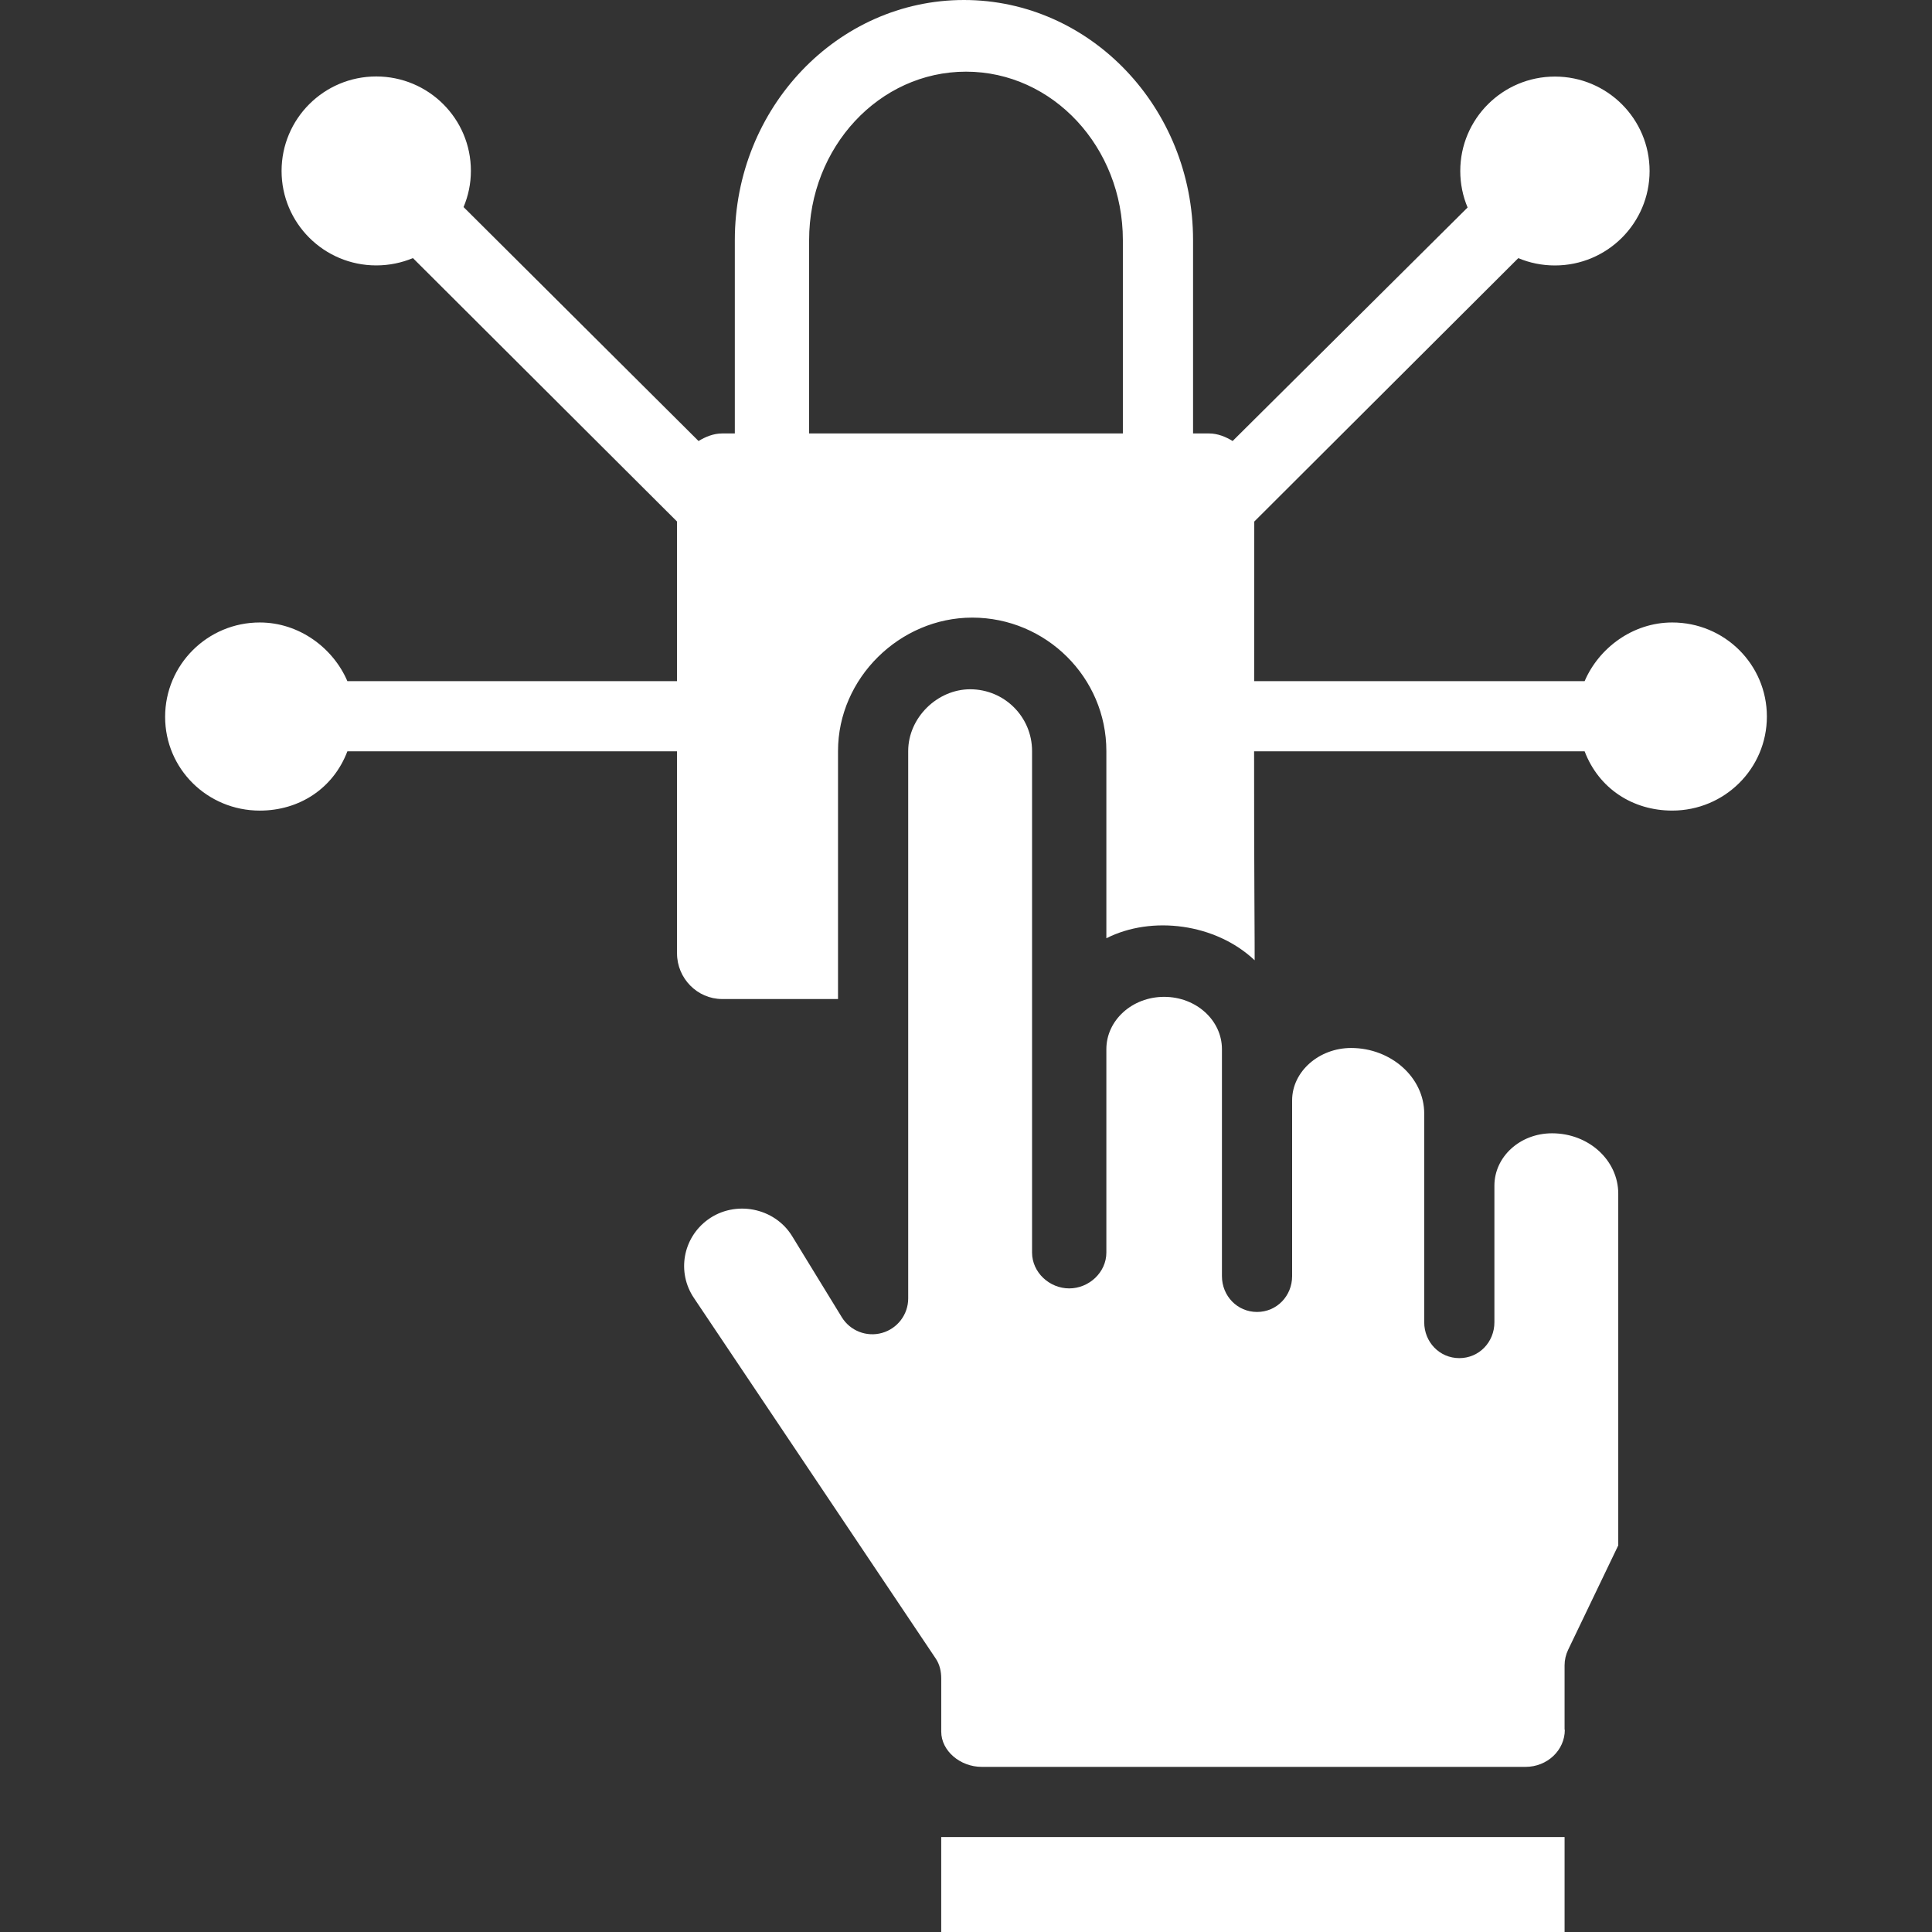 <svg width="120" height="120" viewBox="0 0 120 120" fill="none" xmlns="http://www.w3.org/2000/svg">
<rect x="0" y="0" width="120" height="120" fill="#333333" stroke="none"/>
<g clip-path="url(#clip0_263_279)">
<path d="M96.4 70.391C94.408 70.391 92.82 71.85 92.82 73.644V82.13C92.82 83.359 91.869 84.356 90.641 84.356C89.413 84.356 88.461 83.359 88.461 82.13V69.167C88.461 66.92 86.395 65.092 83.921 65.092C81.929 65.092 80.256 66.551 80.256 68.345V79.263C80.256 80.492 79.305 81.488 78.077 81.488C76.849 81.488 75.897 80.492 75.897 79.263V65.167C75.897 63.375 74.298 61.916 72.308 61.916C70.317 61.916 68.718 63.375 68.718 65.167V77.8C68.718 79.029 67.638 80.025 66.41 80.025C65.183 80.025 64.103 79.029 64.103 77.8V46.646C64.103 44.533 62.393 42.813 60.259 42.812C58.213 42.812 56.41 44.582 56.41 46.646V80.648C56.41 81.645 55.743 82.52 54.785 82.79C53.827 83.061 52.803 82.661 52.283 81.811L49.202 76.781C48.108 74.995 45.647 74.525 43.962 75.757C42.409 76.892 42.029 79.026 43.099 80.617L58.121 103.017C58.368 103.384 58.462 103.816 58.462 104.259V107.557C58.462 108.745 59.634 109.744 60.981 109.744H94.751C96.098 109.744 97.194 108.718 97.194 107.436H97.179V103.439C97.179 103.105 97.254 102.776 97.398 102.475L100.513 95.987V74.144C100.513 72.075 98.686 70.391 96.4 70.391Z" fill="white"/>
<path d="M58.461 114.103H97.179V120H58.461V114.103Z" fill="white"/>
<path d="M103.864 38.663C101.406 38.663 99.302 40.256 98.424 42.308H77.898C77.901 38.462 77.903 34.73 77.905 32.395L94.304 16.033C95.004 16.327 95.772 16.488 96.579 16.488C99.827 16.488 102.459 13.861 102.459 10.622C102.459 7.383 99.827 4.756 96.579 4.756C93.332 4.756 90.7 7.382 90.7 10.621C90.7 11.425 90.862 12.191 91.155 12.888L76.561 27.392C76.135 27.131 75.635 26.923 75.098 26.923H74.103V14.912C74.103 6.689 67.718 0 59.872 0C52.026 0 45.641 6.689 45.641 14.912V26.923H44.852C44.316 26.923 43.815 27.131 43.388 27.393L28.793 12.861C29.086 12.163 29.248 11.411 29.248 10.608C29.248 7.368 26.616 4.749 23.368 4.749C20.121 4.749 17.489 7.378 17.489 10.618C17.489 13.857 20.121 16.485 23.369 16.485C24.175 16.485 24.947 16.323 25.647 16.03L42.051 32.392V42.308H21.576C20.698 40.256 18.593 38.663 16.136 38.663C12.889 38.663 10.256 41.286 10.256 44.525C10.256 47.764 12.889 50.348 16.136 50.348C18.593 50.348 20.698 48.974 21.576 46.667H42.051V59.217C42.051 60.759 43.305 62.051 44.852 62.051H52.051V46.645C52.051 42.117 55.893 38.361 60.389 38.361C64.974 38.363 68.718 42.08 68.718 46.645V58.277C71.538 56.846 75.509 57.357 77.929 59.645C77.941 59.575 77.887 53.333 77.894 46.666H98.424C99.302 48.974 101.407 50.347 103.864 50.347C107.111 50.347 109.744 47.744 109.744 44.505C109.744 41.266 107.111 38.663 103.864 38.663ZM50.256 26.923V14.912C50.256 9.144 54.606 4.451 60 4.451C65.394 4.451 69.743 9.144 69.743 14.912V26.923H50.256Z" fill="white"/>
</g>
<defs>
<clipPath id="clip0_263_279">
<rect width="120" height="120" fill="white"/>
</clipPath>
</defs>
</svg>
